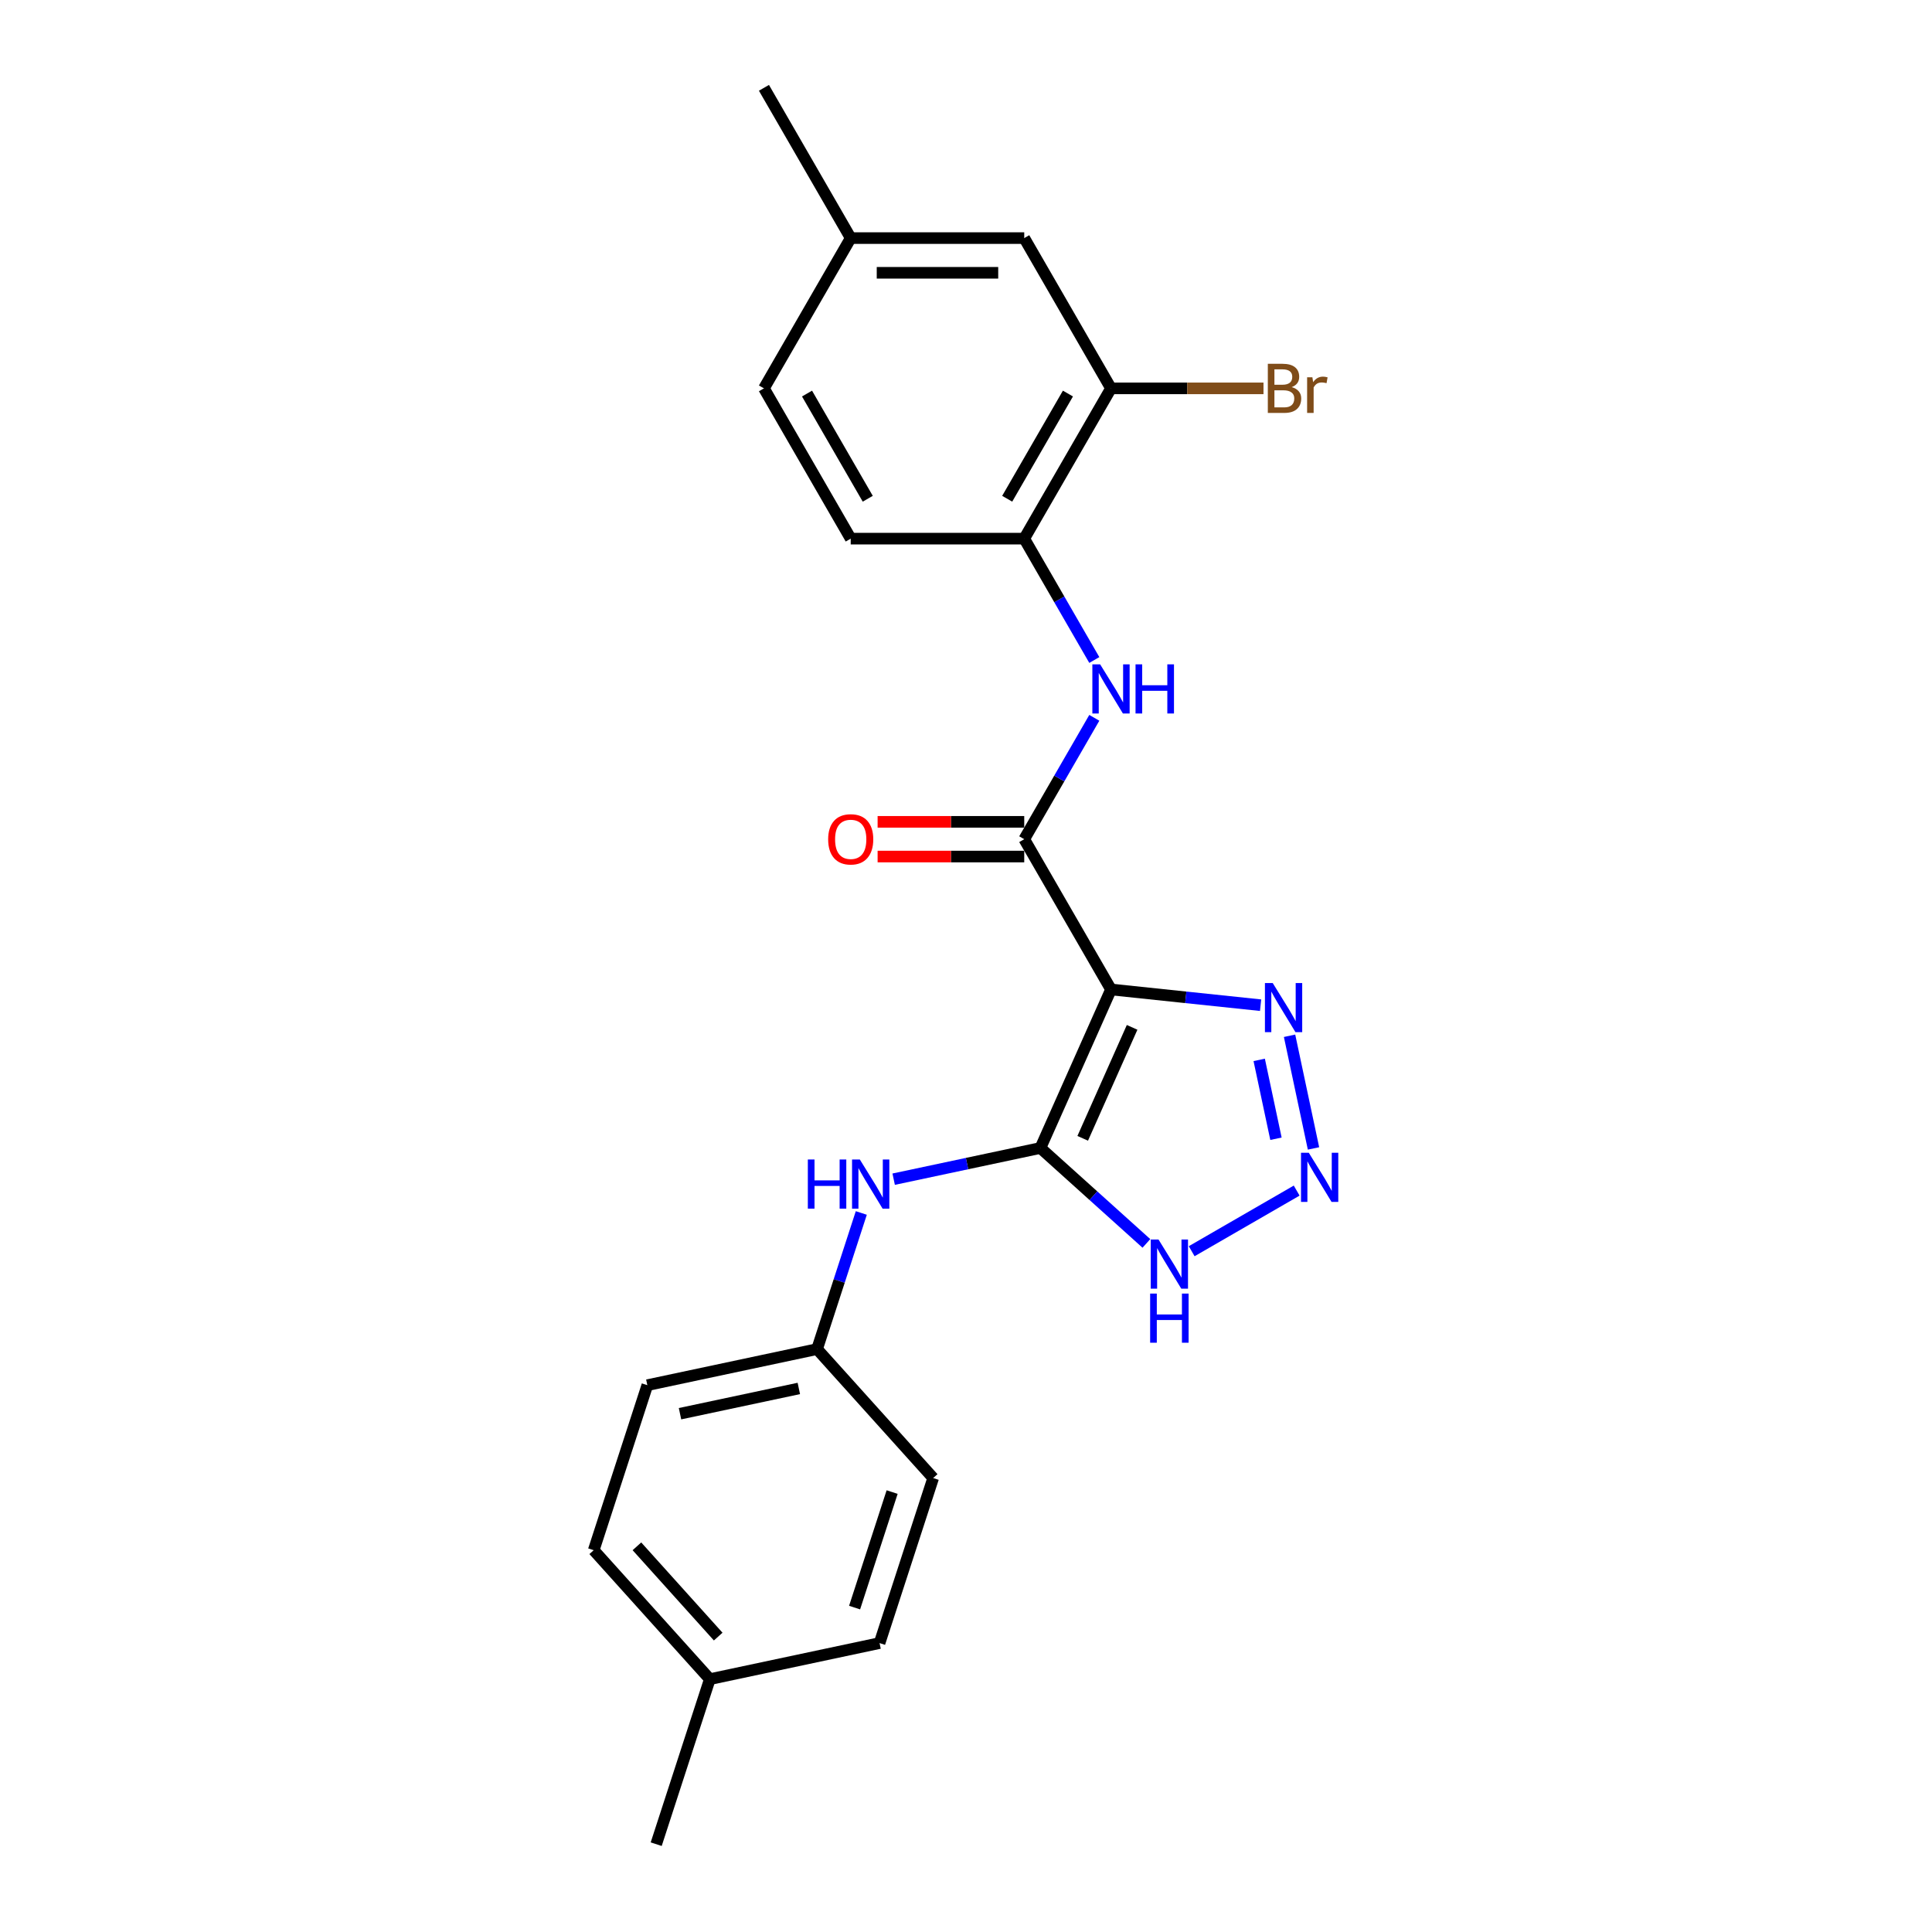 <?xml version='1.0' encoding='iso-8859-1'?>
<svg version='1.1' baseProfile='full'
              xmlns='http://www.w3.org/2000/svg'
                      xmlns:rdkit='http://www.rdkit.org/xml'
                      xmlns:xlink='http://www.w3.org/1999/xlink'
                  xml:space='preserve'
width='1000px' height='1000px' viewBox='0 0 1000 1000'>
<!-- END OF HEADER -->
<rect style='opacity:1.0;fill:#FFFFFF;stroke:none' width='1000' height='1000' x='0' y='0'> </rect>
<path class='bond-0' d='M 575.051,512.146 L 538.52,594.196' style='fill:none;fill-rule:evenodd;stroke:#000000;stroke-width:6px;stroke-linecap:butt;stroke-linejoin:miter;stroke-opacity:1' />
<path class='bond-0' d='M 585.981,531.76 L 560.409,589.195' style='fill:none;fill-rule:evenodd;stroke:#000000;stroke-width:6px;stroke-linecap:butt;stroke-linejoin:miter;stroke-opacity:1' />
<path class='bond-1' d='M 575.051,512.146 L 530.143,434.364' style='fill:none;fill-rule:evenodd;stroke:#000000;stroke-width:6px;stroke-linecap:butt;stroke-linejoin:miter;stroke-opacity:1' />
<path class='bond-3' d='M 575.051,512.146 L 613.766,516.215' style='fill:none;fill-rule:evenodd;stroke:#000000;stroke-width:6px;stroke-linecap:butt;stroke-linejoin:miter;stroke-opacity:1' />
<path class='bond-3' d='M 613.766,516.215 L 652.482,520.284' style='fill:none;fill-rule:evenodd;stroke:#0000FF;stroke-width:6px;stroke-linecap:butt;stroke-linejoin:miter;stroke-opacity:1' />
<path class='bond-4' d='M 538.52,594.196 L 565.947,618.891' style='fill:none;fill-rule:evenodd;stroke:#000000;stroke-width:6px;stroke-linecap:butt;stroke-linejoin:miter;stroke-opacity:1' />
<path class='bond-4' d='M 565.947,618.891 L 593.374,643.587' style='fill:none;fill-rule:evenodd;stroke:#0000FF;stroke-width:6px;stroke-linecap:butt;stroke-linejoin:miter;stroke-opacity:1' />
<path class='bond-6' d='M 538.52,594.196 L 500.539,602.269' style='fill:none;fill-rule:evenodd;stroke:#000000;stroke-width:6px;stroke-linecap:butt;stroke-linejoin:miter;stroke-opacity:1' />
<path class='bond-6' d='M 500.539,602.269 L 462.559,610.342' style='fill:none;fill-rule:evenodd;stroke:#0000FF;stroke-width:6px;stroke-linecap:butt;stroke-linejoin:miter;stroke-opacity:1' />
<path class='bond-5' d='M 530.143,434.364 L 548.278,402.955' style='fill:none;fill-rule:evenodd;stroke:#000000;stroke-width:6px;stroke-linecap:butt;stroke-linejoin:miter;stroke-opacity:1' />
<path class='bond-5' d='M 548.278,402.955 L 566.412,371.545' style='fill:none;fill-rule:evenodd;stroke:#0000FF;stroke-width:6px;stroke-linecap:butt;stroke-linejoin:miter;stroke-opacity:1' />
<path class='bond-9' d='M 530.143,425.383 L 492.197,425.383' style='fill:none;fill-rule:evenodd;stroke:#000000;stroke-width:6px;stroke-linecap:butt;stroke-linejoin:miter;stroke-opacity:1' />
<path class='bond-9' d='M 492.197,425.383 L 454.25,425.383' style='fill:none;fill-rule:evenodd;stroke:#FF0000;stroke-width:6px;stroke-linecap:butt;stroke-linejoin:miter;stroke-opacity:1' />
<path class='bond-9' d='M 530.143,443.346 L 492.197,443.346' style='fill:none;fill-rule:evenodd;stroke:#000000;stroke-width:6px;stroke-linecap:butt;stroke-linejoin:miter;stroke-opacity:1' />
<path class='bond-9' d='M 492.197,443.346 L 454.25,443.346' style='fill:none;fill-rule:evenodd;stroke:#FF0000;stroke-width:6px;stroke-linecap:butt;stroke-linejoin:miter;stroke-opacity:1' />
<path class='bond-2' d='M 679.867,594.423 L 667.473,536.115' style='fill:none;fill-rule:evenodd;stroke:#0000FF;stroke-width:6px;stroke-linecap:butt;stroke-linejoin:miter;stroke-opacity:1' />
<path class='bond-2' d='M 660.437,589.412 L 651.761,548.596' style='fill:none;fill-rule:evenodd;stroke:#0000FF;stroke-width:6px;stroke-linecap:butt;stroke-linejoin:miter;stroke-opacity:1' />
<path class='bond-23' d='M 671.156,616.252 L 616.813,647.626' style='fill:none;fill-rule:evenodd;stroke:#0000FF;stroke-width:6px;stroke-linecap:butt;stroke-linejoin:miter;stroke-opacity:1' />
<path class='bond-7' d='M 566.412,341.619 L 548.278,310.21' style='fill:none;fill-rule:evenodd;stroke:#0000FF;stroke-width:6px;stroke-linecap:butt;stroke-linejoin:miter;stroke-opacity:1' />
<path class='bond-7' d='M 548.278,310.21 L 530.143,278.8' style='fill:none;fill-rule:evenodd;stroke:#000000;stroke-width:6px;stroke-linecap:butt;stroke-linejoin:miter;stroke-opacity:1' />
<path class='bond-12' d='M 445.806,627.833 L 434.36,663.061' style='fill:none;fill-rule:evenodd;stroke:#0000FF;stroke-width:6px;stroke-linecap:butt;stroke-linejoin:miter;stroke-opacity:1' />
<path class='bond-12' d='M 434.36,663.061 L 422.913,698.289' style='fill:none;fill-rule:evenodd;stroke:#000000;stroke-width:6px;stroke-linecap:butt;stroke-linejoin:miter;stroke-opacity:1' />
<path class='bond-8' d='M 530.143,278.8 L 575.051,201.018' style='fill:none;fill-rule:evenodd;stroke:#000000;stroke-width:6px;stroke-linecap:butt;stroke-linejoin:miter;stroke-opacity:1' />
<path class='bond-8' d='M 521.323,258.152 L 552.758,203.704' style='fill:none;fill-rule:evenodd;stroke:#000000;stroke-width:6px;stroke-linecap:butt;stroke-linejoin:miter;stroke-opacity:1' />
<path class='bond-11' d='M 530.143,278.8 L 440.328,278.8' style='fill:none;fill-rule:evenodd;stroke:#000000;stroke-width:6px;stroke-linecap:butt;stroke-linejoin:miter;stroke-opacity:1' />
<path class='bond-10' d='M 575.051,201.018 L 530.143,123.236' style='fill:none;fill-rule:evenodd;stroke:#000000;stroke-width:6px;stroke-linecap:butt;stroke-linejoin:miter;stroke-opacity:1' />
<path class='bond-13' d='M 575.051,201.018 L 614.515,201.018' style='fill:none;fill-rule:evenodd;stroke:#000000;stroke-width:6px;stroke-linecap:butt;stroke-linejoin:miter;stroke-opacity:1' />
<path class='bond-13' d='M 614.515,201.018 L 653.98,201.018' style='fill:none;fill-rule:evenodd;stroke:#7F4C19;stroke-width:6px;stroke-linecap:butt;stroke-linejoin:miter;stroke-opacity:1' />
<path class='bond-25' d='M 530.143,123.236 L 440.328,123.236' style='fill:none;fill-rule:evenodd;stroke:#000000;stroke-width:6px;stroke-linecap:butt;stroke-linejoin:miter;stroke-opacity:1' />
<path class='bond-25' d='M 516.671,141.199 L 453.801,141.199' style='fill:none;fill-rule:evenodd;stroke:#000000;stroke-width:6px;stroke-linecap:butt;stroke-linejoin:miter;stroke-opacity:1' />
<path class='bond-15' d='M 440.328,278.8 L 395.421,201.018' style='fill:none;fill-rule:evenodd;stroke:#000000;stroke-width:6px;stroke-linecap:butt;stroke-linejoin:miter;stroke-opacity:1' />
<path class='bond-15' d='M 449.149,258.152 L 417.714,203.704' style='fill:none;fill-rule:evenodd;stroke:#000000;stroke-width:6px;stroke-linecap:butt;stroke-linejoin:miter;stroke-opacity:1' />
<path class='bond-17' d='M 422.913,698.289 L 483.011,765.034' style='fill:none;fill-rule:evenodd;stroke:#000000;stroke-width:6px;stroke-linecap:butt;stroke-linejoin:miter;stroke-opacity:1' />
<path class='bond-18' d='M 422.913,698.289 L 335.061,716.962' style='fill:none;fill-rule:evenodd;stroke:#000000;stroke-width:6px;stroke-linecap:butt;stroke-linejoin:miter;stroke-opacity:1' />
<path class='bond-18' d='M 413.47,718.66 L 351.974,731.731' style='fill:none;fill-rule:evenodd;stroke:#000000;stroke-width:6px;stroke-linecap:butt;stroke-linejoin:miter;stroke-opacity:1' />
<path class='bond-14' d='M 440.328,123.236 L 395.421,201.018' style='fill:none;fill-rule:evenodd;stroke:#000000;stroke-width:6px;stroke-linecap:butt;stroke-linejoin:miter;stroke-opacity:1' />
<path class='bond-21' d='M 440.328,123.236 L 395.421,45.455' style='fill:none;fill-rule:evenodd;stroke:#000000;stroke-width:6px;stroke-linecap:butt;stroke-linejoin:miter;stroke-opacity:1' />
<path class='bond-16' d='M 367.405,869.126 L 307.307,802.381' style='fill:none;fill-rule:evenodd;stroke:#000000;stroke-width:6px;stroke-linecap:butt;stroke-linejoin:miter;stroke-opacity:1' />
<path class='bond-16' d='M 371.739,847.095 L 329.671,800.373' style='fill:none;fill-rule:evenodd;stroke:#000000;stroke-width:6px;stroke-linecap:butt;stroke-linejoin:miter;stroke-opacity:1' />
<path class='bond-22' d='M 367.405,869.126 L 339.65,954.545' style='fill:none;fill-rule:evenodd;stroke:#000000;stroke-width:6px;stroke-linecap:butt;stroke-linejoin:miter;stroke-opacity:1' />
<path class='bond-24' d='M 367.405,869.126 L 455.257,850.453' style='fill:none;fill-rule:evenodd;stroke:#000000;stroke-width:6px;stroke-linecap:butt;stroke-linejoin:miter;stroke-opacity:1' />
<path class='bond-19' d='M 483.011,765.034 L 455.257,850.453' style='fill:none;fill-rule:evenodd;stroke:#000000;stroke-width:6px;stroke-linecap:butt;stroke-linejoin:miter;stroke-opacity:1' />
<path class='bond-19' d='M 461.764,772.296 L 442.336,832.089' style='fill:none;fill-rule:evenodd;stroke:#000000;stroke-width:6px;stroke-linecap:butt;stroke-linejoin:miter;stroke-opacity:1' />
<path class='bond-20' d='M 335.061,716.962 L 307.307,802.381' style='fill:none;fill-rule:evenodd;stroke:#000000;stroke-width:6px;stroke-linecap:butt;stroke-linejoin:miter;stroke-opacity:1' />
<path  class='atom-3' d='M 677.425 596.669
L 685.759 610.141
Q 686.586 611.47, 687.915 613.877
Q 689.244 616.284, 689.316 616.428
L 689.316 596.669
L 692.693 596.669
L 692.693 622.104
L 689.208 622.104
L 680.263 607.375
Q 679.221 605.65, 678.107 603.674
Q 677.029 601.698, 676.706 601.088
L 676.706 622.104
L 673.401 622.104
L 673.401 596.669
L 677.425 596.669
' fill='#0000FF'/>
<path  class='atom-4' d='M 658.751 508.816
L 667.086 522.289
Q 667.912 523.618, 669.241 526.025
Q 670.571 528.432, 670.643 528.576
L 670.643 508.816
L 674.02 508.816
L 674.02 534.252
L 670.535 534.252
L 661.589 519.522
Q 660.547 517.798, 659.434 515.822
Q 658.356 513.846, 658.033 513.235
L 658.033 534.252
L 654.727 534.252
L 654.727 508.816
L 658.751 508.816
' fill='#0000FF'/>
<path  class='atom-5' d='M 599.643 641.576
L 607.978 655.048
Q 608.804 656.378, 610.133 658.785
Q 611.462 661.192, 611.534 661.335
L 611.534 641.576
L 614.911 641.576
L 614.911 667.012
L 611.426 667.012
L 602.481 652.282
Q 601.439 650.558, 600.325 648.582
Q 599.248 646.606, 598.924 645.995
L 598.924 667.012
L 595.619 667.012
L 595.619 641.576
L 599.643 641.576
' fill='#0000FF'/>
<path  class='atom-5' d='M 595.314 669.555
L 598.763 669.555
L 598.763 680.369
L 611.768 680.369
L 611.768 669.555
L 615.217 669.555
L 615.217 694.991
L 611.768 694.991
L 611.768 683.243
L 598.763 683.243
L 598.763 694.991
L 595.314 694.991
L 595.314 669.555
' fill='#0000FF'/>
<path  class='atom-6' d='M 569.428 343.864
L 577.763 357.337
Q 578.589 358.666, 579.919 361.073
Q 581.248 363.48, 581.32 363.624
L 581.32 343.864
L 584.697 343.864
L 584.697 369.3
L 581.212 369.3
L 572.266 354.57
Q 571.225 352.846, 570.111 350.87
Q 569.033 348.894, 568.71 348.283
L 568.71 369.3
L 565.405 369.3
L 565.405 343.864
L 569.428 343.864
' fill='#0000FF'/>
<path  class='atom-6' d='M 587.751 343.864
L 591.199 343.864
L 591.199 354.678
L 604.205 354.678
L 604.205 343.864
L 607.653 343.864
L 607.653 369.3
L 604.205 369.3
L 604.205 357.552
L 591.199 357.552
L 591.199 369.3
L 587.751 369.3
L 587.751 343.864
' fill='#0000FF'/>
<path  class='atom-7' d='M 418.137 600.152
L 421.586 600.152
L 421.586 610.965
L 434.591 610.965
L 434.591 600.152
L 438.04 600.152
L 438.04 625.587
L 434.591 625.587
L 434.591 613.84
L 421.586 613.84
L 421.586 625.587
L 418.137 625.587
L 418.137 600.152
' fill='#0000FF'/>
<path  class='atom-7' d='M 445.045 600.152
L 453.38 613.624
Q 454.206 614.953, 455.536 617.36
Q 456.865 619.767, 456.937 619.911
L 456.937 600.152
L 460.314 600.152
L 460.314 625.587
L 456.829 625.587
L 447.883 610.858
Q 446.841 609.133, 445.728 607.157
Q 444.65 605.181, 444.327 604.571
L 444.327 625.587
L 441.021 625.587
L 441.021 600.152
L 445.045 600.152
' fill='#0000FF'/>
<path  class='atom-10' d='M 428.653 434.436
Q 428.653 428.329, 431.67 424.916
Q 434.688 421.503, 440.328 421.503
Q 445.969 421.503, 448.987 424.916
Q 452.004 428.329, 452.004 434.436
Q 452.004 440.615, 448.951 444.136
Q 445.897 447.621, 440.328 447.621
Q 434.724 447.621, 431.67 444.136
Q 428.653 440.651, 428.653 434.436
M 440.328 444.747
Q 444.208 444.747, 446.292 442.16
Q 448.412 439.537, 448.412 434.436
Q 448.412 429.442, 446.292 426.927
Q 444.208 424.377, 440.328 424.377
Q 436.448 424.377, 434.329 426.892
Q 432.245 429.406, 432.245 434.436
Q 432.245 439.573, 434.329 442.16
Q 436.448 444.747, 440.328 444.747
' fill='#FF0000'/>
<path  class='atom-14' d='M 668.584 200.372
Q 671.027 201.054, 672.248 202.563
Q 673.506 204.036, 673.506 206.228
Q 673.506 209.748, 671.242 211.76
Q 669.015 213.736, 664.776 213.736
L 656.225 213.736
L 656.225 188.301
L 663.734 188.301
Q 668.081 188.301, 670.272 190.061
Q 672.464 191.821, 672.464 195.055
Q 672.464 198.899, 668.584 200.372
M 659.638 191.175
L 659.638 199.15
L 663.734 199.15
Q 666.249 199.15, 667.542 198.144
Q 668.871 197.102, 668.871 195.055
Q 668.871 191.175, 663.734 191.175
L 659.638 191.175
M 664.776 210.862
Q 667.255 210.862, 668.584 209.677
Q 669.913 208.491, 669.913 206.228
Q 669.913 204.144, 668.44 203.102
Q 667.003 202.024, 664.237 202.024
L 659.638 202.024
L 659.638 210.862
L 664.776 210.862
' fill='#7F4C19'/>
<path  class='atom-14' d='M 679.29 195.27
L 679.685 197.821
Q 681.625 194.947, 684.786 194.947
Q 685.792 194.947, 687.158 195.306
L 686.619 198.324
Q 685.074 197.965, 684.212 197.965
Q 682.703 197.965, 681.697 198.575
Q 680.727 199.15, 679.936 200.551
L 679.936 213.736
L 676.559 213.736
L 676.559 195.27
L 679.29 195.27
' fill='#7F4C19'/>
</svg>
